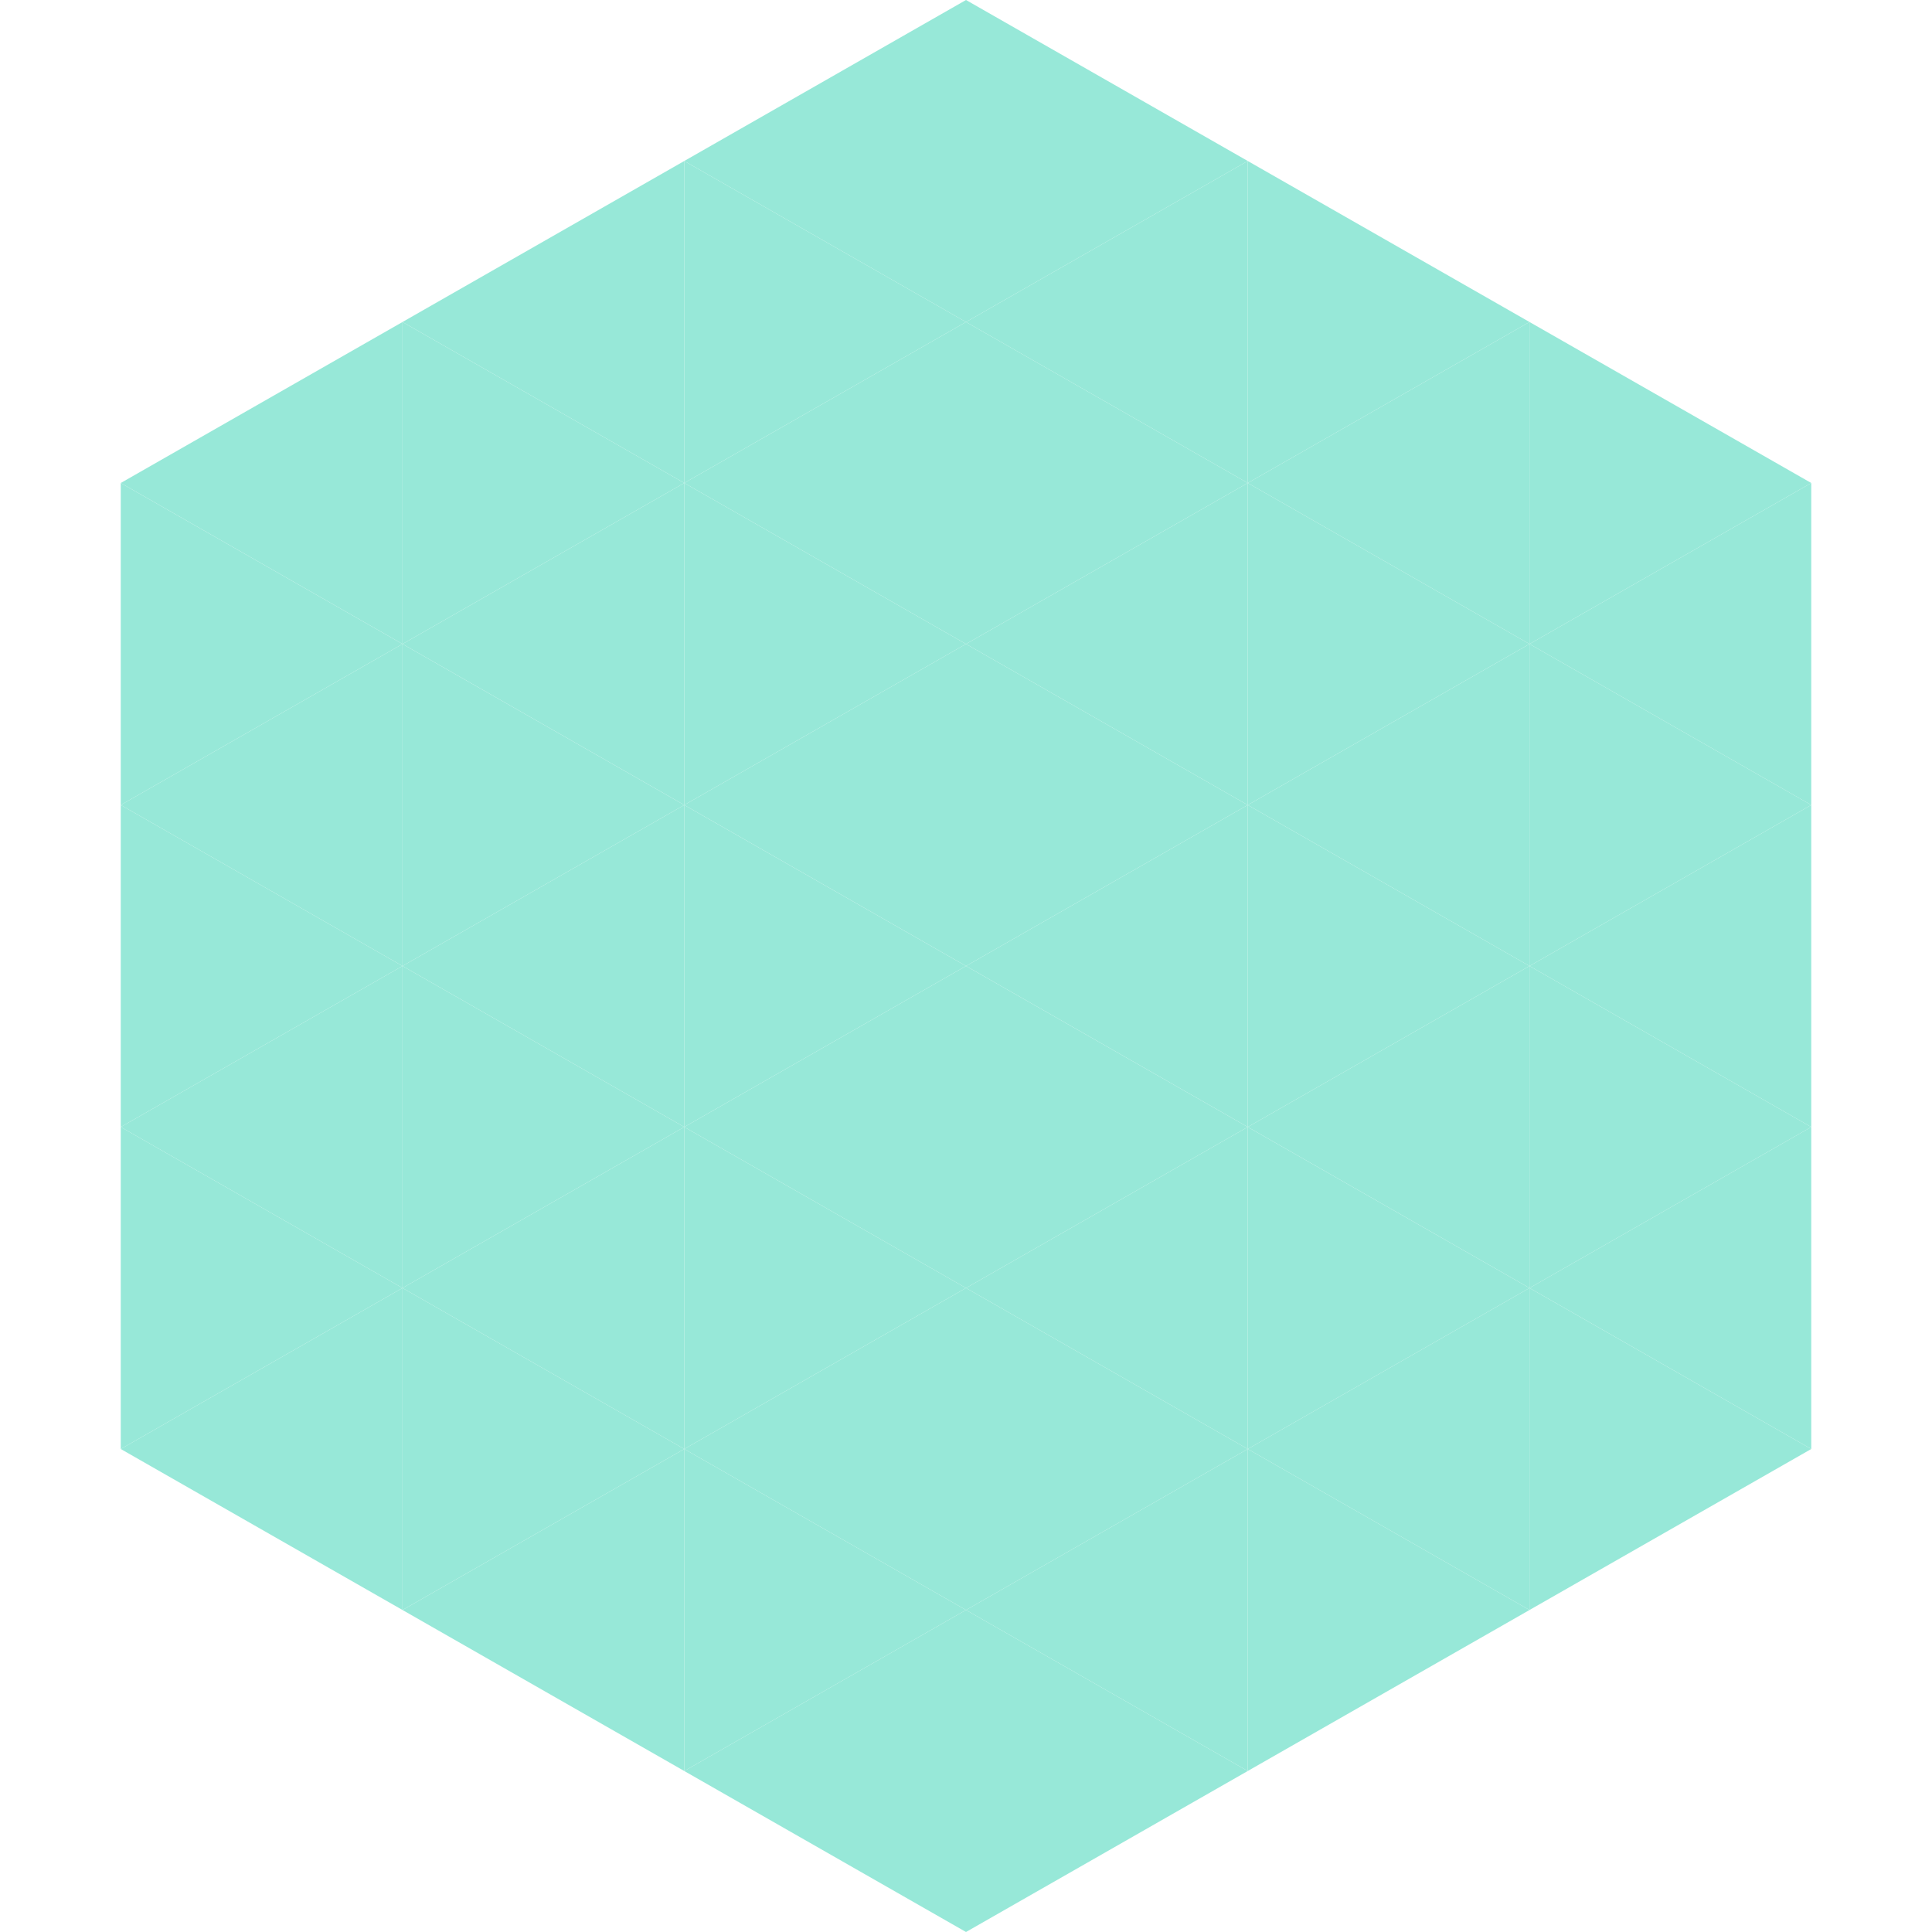 <?xml version="1.0"?>
<!-- Generated by SVGo -->
<svg width="240" height="240"
     xmlns="http://www.w3.org/2000/svg"
     xmlns:xlink="http://www.w3.org/1999/xlink">
<polygon points="50,40 15,60 50,80" style="fill:rgb(151,232,216)" />
<polygon points="190,40 225,60 190,80" style="fill:rgb(151,232,216)" />
<polygon points="15,60 50,80 15,100" style="fill:rgb(151,232,216)" />
<polygon points="225,60 190,80 225,100" style="fill:rgb(151,232,216)" />
<polygon points="50,80 15,100 50,120" style="fill:rgb(151,232,216)" />
<polygon points="190,80 225,100 190,120" style="fill:rgb(151,232,216)" />
<polygon points="15,100 50,120 15,140" style="fill:rgb(151,232,216)" />
<polygon points="225,100 190,120 225,140" style="fill:rgb(151,232,216)" />
<polygon points="50,120 15,140 50,160" style="fill:rgb(151,232,216)" />
<polygon points="190,120 225,140 190,160" style="fill:rgb(151,232,216)" />
<polygon points="15,140 50,160 15,180" style="fill:rgb(151,232,216)" />
<polygon points="225,140 190,160 225,180" style="fill:rgb(151,232,216)" />
<polygon points="50,160 15,180 50,200" style="fill:rgb(151,232,216)" />
<polygon points="190,160 225,180 190,200" style="fill:rgb(151,232,216)" />
<polygon points="15,180 50,200 15,220" style="fill:rgb(255,255,255); fill-opacity:0" />
<polygon points="225,180 190,200 225,220" style="fill:rgb(255,255,255); fill-opacity:0" />
<polygon points="50,0 85,20 50,40" style="fill:rgb(255,255,255); fill-opacity:0" />
<polygon points="190,0 155,20 190,40" style="fill:rgb(255,255,255); fill-opacity:0" />
<polygon points="85,20 50,40 85,60" style="fill:rgb(151,232,216)" />
<polygon points="155,20 190,40 155,60" style="fill:rgb(151,232,216)" />
<polygon points="50,40 85,60 50,80" style="fill:rgb(151,232,216)" />
<polygon points="190,40 155,60 190,80" style="fill:rgb(151,232,216)" />
<polygon points="85,60 50,80 85,100" style="fill:rgb(151,232,216)" />
<polygon points="155,60 190,80 155,100" style="fill:rgb(151,232,216)" />
<polygon points="50,80 85,100 50,120" style="fill:rgb(151,232,216)" />
<polygon points="190,80 155,100 190,120" style="fill:rgb(151,232,216)" />
<polygon points="85,100 50,120 85,140" style="fill:rgb(151,232,216)" />
<polygon points="155,100 190,120 155,140" style="fill:rgb(151,232,216)" />
<polygon points="50,120 85,140 50,160" style="fill:rgb(151,232,216)" />
<polygon points="190,120 155,140 190,160" style="fill:rgb(151,232,216)" />
<polygon points="85,140 50,160 85,180" style="fill:rgb(151,232,216)" />
<polygon points="155,140 190,160 155,180" style="fill:rgb(151,232,216)" />
<polygon points="50,160 85,180 50,200" style="fill:rgb(151,232,216)" />
<polygon points="190,160 155,180 190,200" style="fill:rgb(151,232,216)" />
<polygon points="85,180 50,200 85,220" style="fill:rgb(151,232,216)" />
<polygon points="155,180 190,200 155,220" style="fill:rgb(151,232,216)" />
<polygon points="120,0 85,20 120,40" style="fill:rgb(151,232,216)" />
<polygon points="120,0 155,20 120,40" style="fill:rgb(151,232,216)" />
<polygon points="85,20 120,40 85,60" style="fill:rgb(151,232,216)" />
<polygon points="155,20 120,40 155,60" style="fill:rgb(151,232,216)" />
<polygon points="120,40 85,60 120,80" style="fill:rgb(151,232,216)" />
<polygon points="120,40 155,60 120,80" style="fill:rgb(151,232,216)" />
<polygon points="85,60 120,80 85,100" style="fill:rgb(151,232,216)" />
<polygon points="155,60 120,80 155,100" style="fill:rgb(151,232,216)" />
<polygon points="120,80 85,100 120,120" style="fill:rgb(151,232,216)" />
<polygon points="120,80 155,100 120,120" style="fill:rgb(151,232,216)" />
<polygon points="85,100 120,120 85,140" style="fill:rgb(151,232,216)" />
<polygon points="155,100 120,120 155,140" style="fill:rgb(151,232,216)" />
<polygon points="120,120 85,140 120,160" style="fill:rgb(151,232,216)" />
<polygon points="120,120 155,140 120,160" style="fill:rgb(151,232,216)" />
<polygon points="85,140 120,160 85,180" style="fill:rgb(151,232,216)" />
<polygon points="155,140 120,160 155,180" style="fill:rgb(151,232,216)" />
<polygon points="120,160 85,180 120,200" style="fill:rgb(151,232,216)" />
<polygon points="120,160 155,180 120,200" style="fill:rgb(151,232,216)" />
<polygon points="85,180 120,200 85,220" style="fill:rgb(151,232,216)" />
<polygon points="155,180 120,200 155,220" style="fill:rgb(151,232,216)" />
<polygon points="120,200 85,220 120,240" style="fill:rgb(151,232,216)" />
<polygon points="120,200 155,220 120,240" style="fill:rgb(151,232,216)" />
<polygon points="85,220 120,240 85,260" style="fill:rgb(255,255,255); fill-opacity:0" />
<polygon points="155,220 120,240 155,260" style="fill:rgb(255,255,255); fill-opacity:0" />
</svg>
